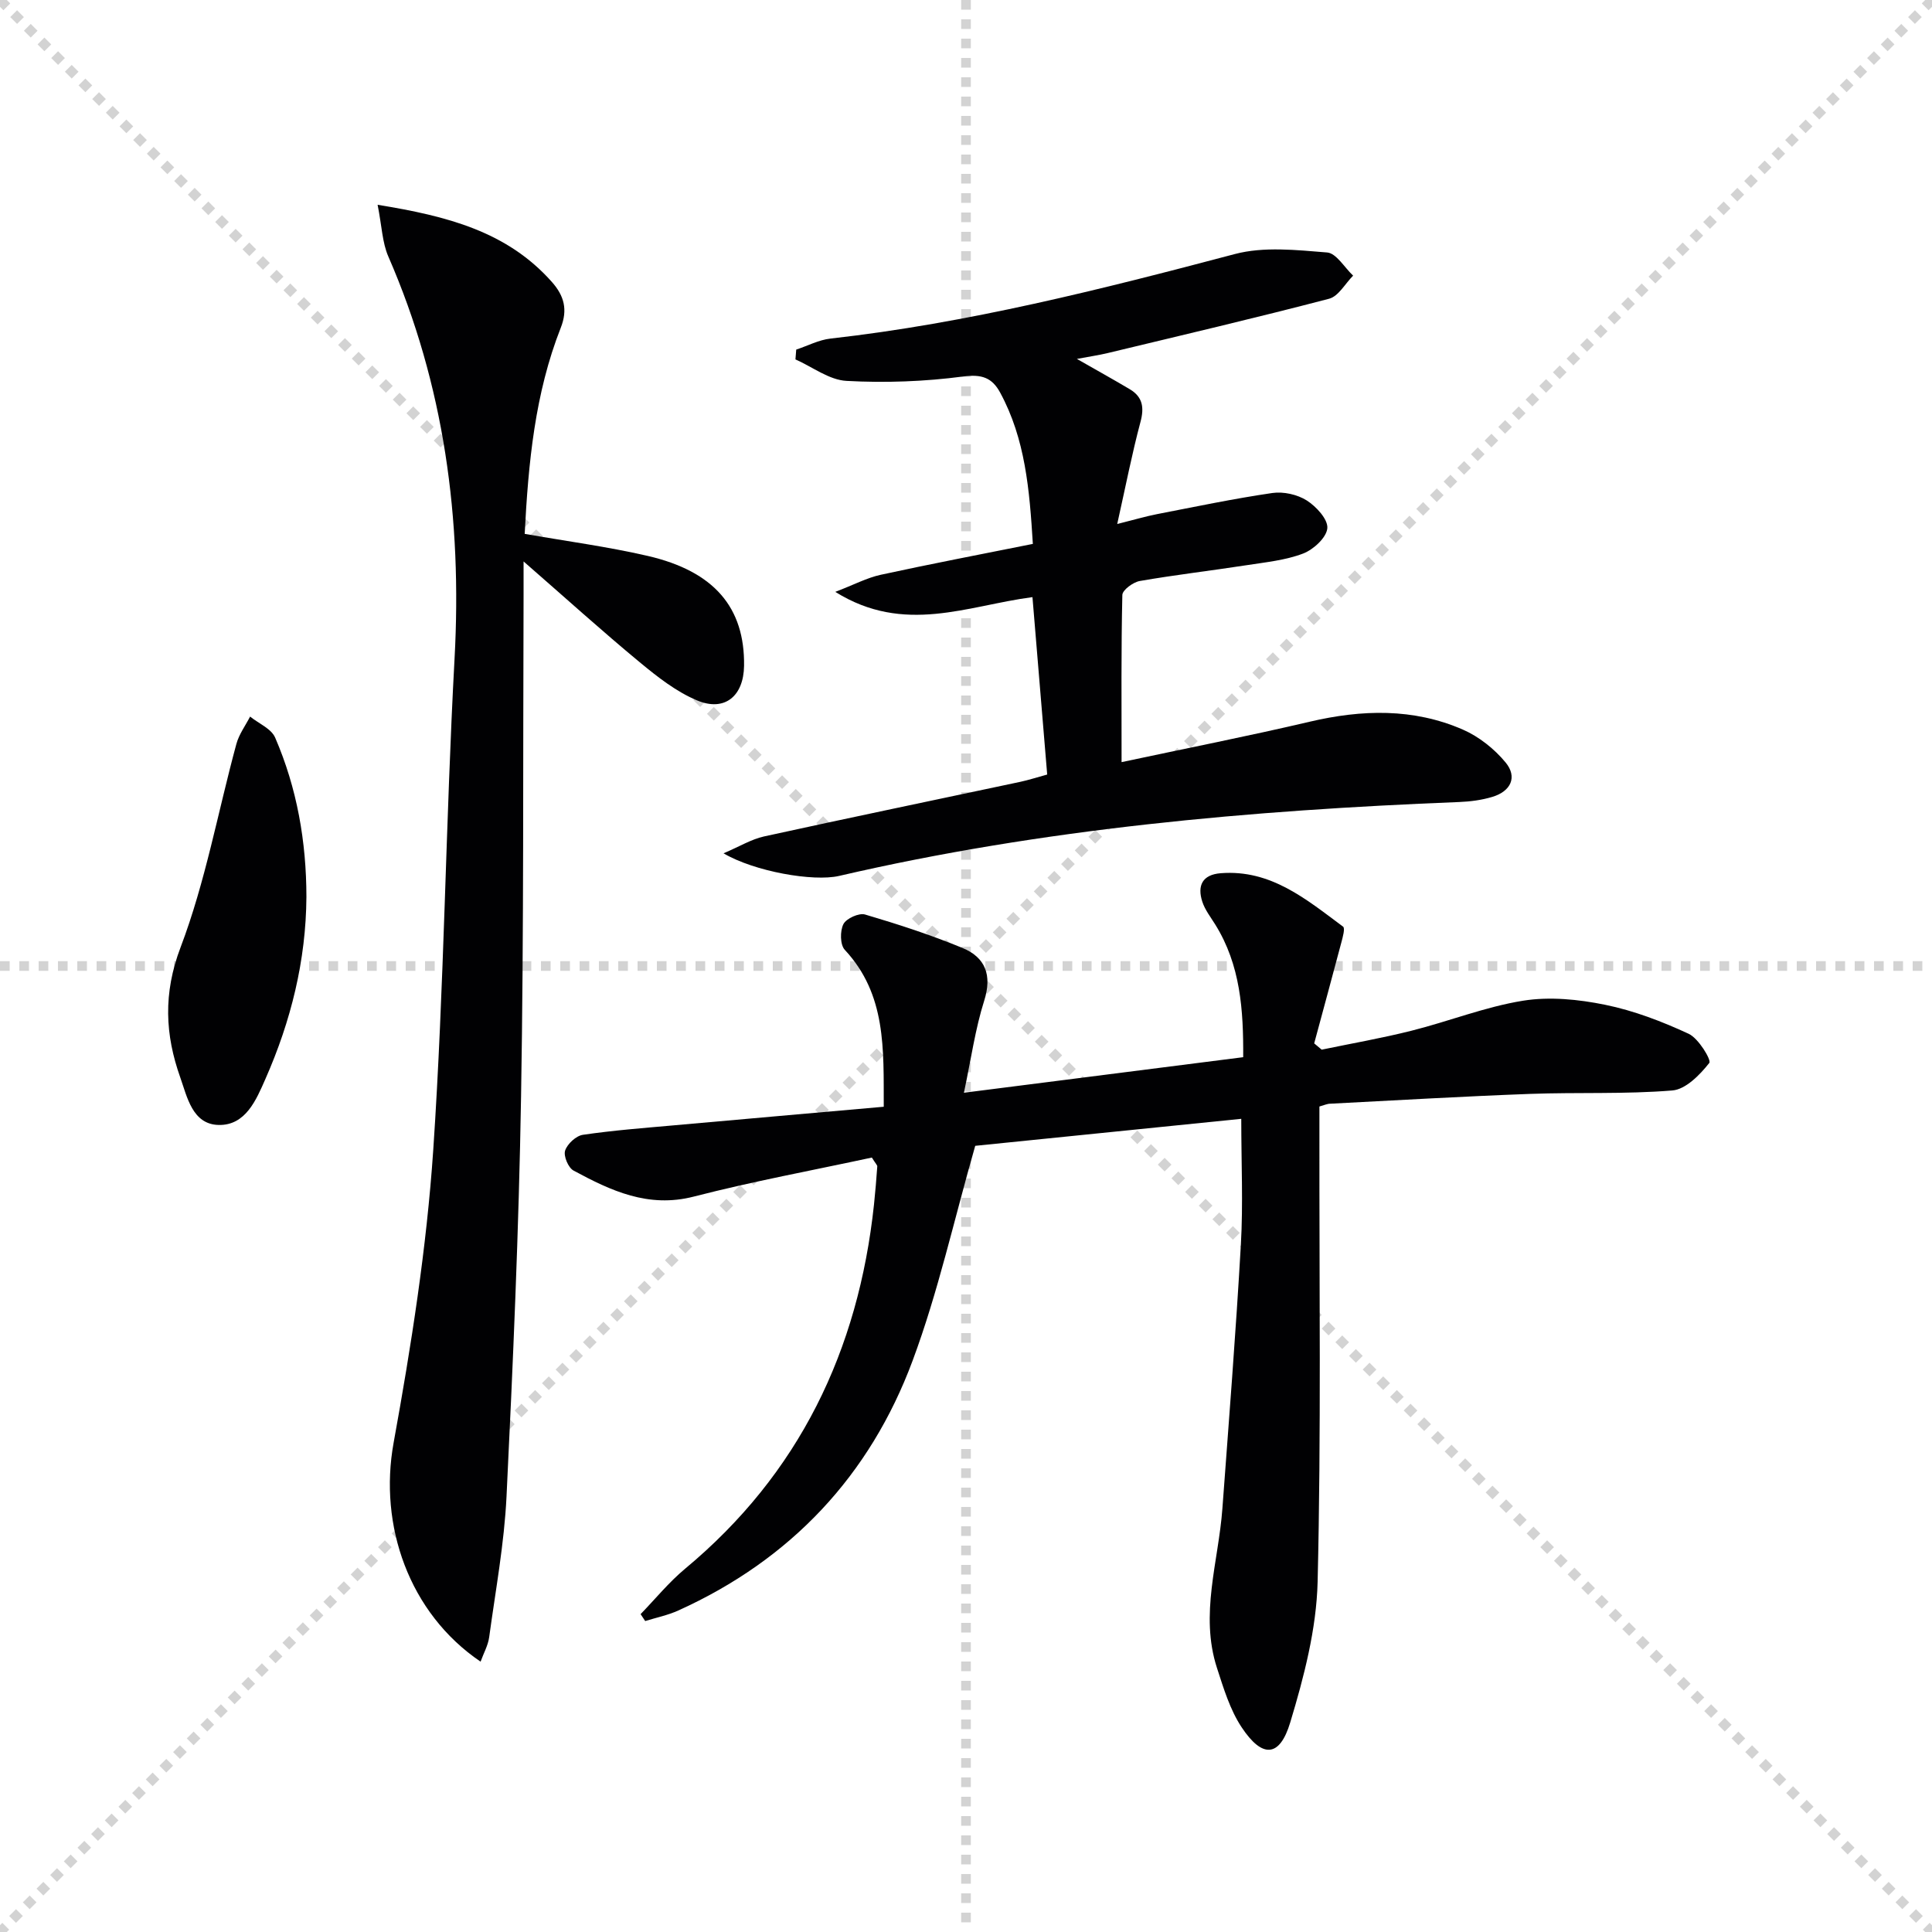 <svg enable-background="new 0 0 400 400" viewBox="0 0 400 400" xmlns="http://www.w3.org/2000/svg"><g stroke="lightgray" stroke-dasharray="1,1" stroke-width="1" transform="scale(2, 2)"><line x1="0" y1="0" x2="200" y2="200"></line><line x1="200" y1="0" x2="0" y2="200"></line><line x1="100" y1="0" x2="100" y2="200"></line><line x1="0" y1="100" x2="200" y2="100"></line></g><g fill="#010103"><path d="m273.17 229.09v5.94c-.04 30.82.37 61.66-.37 92.46-.24 9.77-2.82 19.68-5.67 29.12-2.19 7.28-5.79 7.45-10.06 1.01-2.41-3.63-3.74-8.07-5.11-12.29-3.6-11.09.31-21.99 1.12-32.97 1.35-18.23 2.79-36.45 3.83-54.7.48-8.42.08-16.89.08-26.02-18.76 1.9-37.52 3.81-55.08 5.59-4.4 15.35-7.68 30.28-12.96 44.47-8.84 23.78-25.21 41.2-48.52 51.74-2.17.98-4.56 1.47-6.85 2.18-.32-.48-.64-.96-.95-1.43 3.05-3.15 5.85-6.6 9.2-9.39 23.65-19.66 35.89-45.18 39.12-75.4.28-2.63.49-5.27.68-7.9.02-.26-.32-.55-1.12-1.84-12.04 2.6-24.56 4.91-36.87 8.08-9.44 2.43-17.17-1.22-24.9-5.39-1.09-.59-2.1-3.01-1.74-4.13.45-1.38 2.26-3.06 3.68-3.27 6.24-.92 12.54-1.4 18.82-1.96 14.35-1.29 28.7-2.54 43.47-3.85-.04-11.96.55-23.24-8.07-32.49-.98-1.05-1-3.91-.28-5.32.6-1.18 3.22-2.36 4.48-1.99 6.81 2.01 13.6 4.21 20.16 6.92 4.75 1.96 6.19 5.62 4.5 10.95-1.84 5.8-2.68 11.92-4.19 19.03 19.71-2.51 38.55-4.91 57.82-7.36.06-9.78-.56-19.09-5.8-27.49-.96-1.54-2.13-3.04-2.67-4.72-1.06-3.29-.01-5.58 3.81-5.88 10.4-.82 17.76 5.44 25.34 11.06.46.34-.08 2.22-.37 3.32-1.84 6.96-3.74 13.9-5.61 20.85.52.43 1.03.87 1.55 1.3 6.21-1.29 12.48-2.38 18.63-3.93 7.72-1.94 15.23-4.94 23.04-6.2 5.51-.89 11.5-.29 17.02.84 5.94 1.21 11.78 3.45 17.3 6.01 2.04.95 4.73 5.43 4.26 6.03-1.94 2.46-4.88 5.48-7.66 5.7-9.77.8-19.64.35-29.46.71-13.79.51-27.57 1.32-41.35 2.03-.61 0-1.23.29-2.25.58z"/><path d="m78.18 42.4c14.45 2.34 26.8 5.54 36.05 15.94 2.6 2.92 3.34 5.79 1.87 9.52-5.36 13.62-6.71 27.95-7.47 42.67 8.58 1.51 17.11 2.64 25.45 4.56 13.81 3.19 20.14 10.72 19.97 22.77-.09 6.25-4 9.55-9.71 7.16-4.32-1.8-8.22-4.87-11.88-7.9-7.81-6.46-15.33-13.27-24.06-20.88 0 3.07.01 4.94 0 6.82-.14 34.66.07 69.33-.52 103.98-.46 27.61-1.67 55.21-3.01 82.79-.47 9.74-2.27 19.43-3.59 29.12-.23 1.71-1.15 3.32-1.78 5.08-14.85-10.07-21.11-28.22-18.01-45.3 3.64-20.06 6.84-40.34 8.21-60.66 2.28-33.85 2.57-67.82 4.41-101.71 1.57-28.87-2.11-56.63-13.71-83.25-1.26-2.88-1.34-6.29-2.22-10.71z"/><path d="m213.76 123.63c-13.42 1.74-26.51 7.85-40.82-1.09 3.89-1.49 6.56-2.92 9.42-3.54 10.34-2.25 20.75-4.24 31.48-6.39-.69-11.22-1.56-21.72-6.77-31.33-1.68-3.09-3.79-3.84-7.67-3.33-7.96 1.05-16.12 1.35-24.14.91-3.59-.19-7.05-2.89-10.57-4.45.05-.68.1-1.35.16-2.03 2.36-.78 4.67-2.01 7.09-2.28 28.46-3.2 56.1-10.2 83.71-17.5 6-1.59 12.76-.84 19.11-.33 1.91.15 3.6 3.12 5.39 4.8-1.64 1.64-3.03 4.27-4.97 4.78-15.21 3.98-30.52 7.56-45.81 11.24-1.86.45-3.77.72-6.41 1.22 4.13 2.36 7.58 4.27 10.96 6.28 2.66 1.59 3.01 3.77 2.2 6.78-1.74 6.51-3.03 13.14-4.81 21.12 3.66-.92 5.92-1.59 8.22-2.04 7.95-1.54 15.89-3.21 23.9-4.38 2.3-.33 5.18.31 7.13 1.55 1.96 1.25 4.41 3.91 4.25 5.74-.17 1.94-2.87 4.42-5 5.24-3.66 1.4-7.73 1.8-11.66 2.41-7.38 1.14-14.81 2-22.17 3.28-1.38.24-3.58 1.86-3.61 2.89-.26 11.28-.16 22.57-.16 34.61 13.4-2.86 26.22-5.38 38.92-8.36 10.82-2.54 21.47-2.85 31.75 1.63 3.33 1.45 6.51 3.99 8.83 6.79 2.5 3.02 1.11 5.98-2.75 7.14-2.2.66-4.55.97-6.85 1.06-43.2 1.71-86.15 5.51-128.39 15.3-5.33 1.23-17.5-.9-23.92-4.68 3.34-1.42 5.75-2.91 8.37-3.49 17.65-3.87 35.35-7.54 53.03-11.3 1.76-.38 3.49-.94 5.61-1.52-1.01-11.99-1.99-23.84-3.05-36.73z"/><path d="m63.44 185.69c-.08 13.19-3.21 25.72-8.48 37.68-1.9 4.32-4.1 9.67-9.7 9.54-5.43-.12-6.52-5.83-7.93-9.81-3.15-8.86-3.58-17.41.06-26.98 5.14-13.54 7.73-28.04 11.55-42.09.54-2 1.87-3.79 2.84-5.67 1.77 1.43 4.37 2.49 5.18 4.34 4.54 10.48 6.47 21.57 6.48 32.99z"/></g></svg>